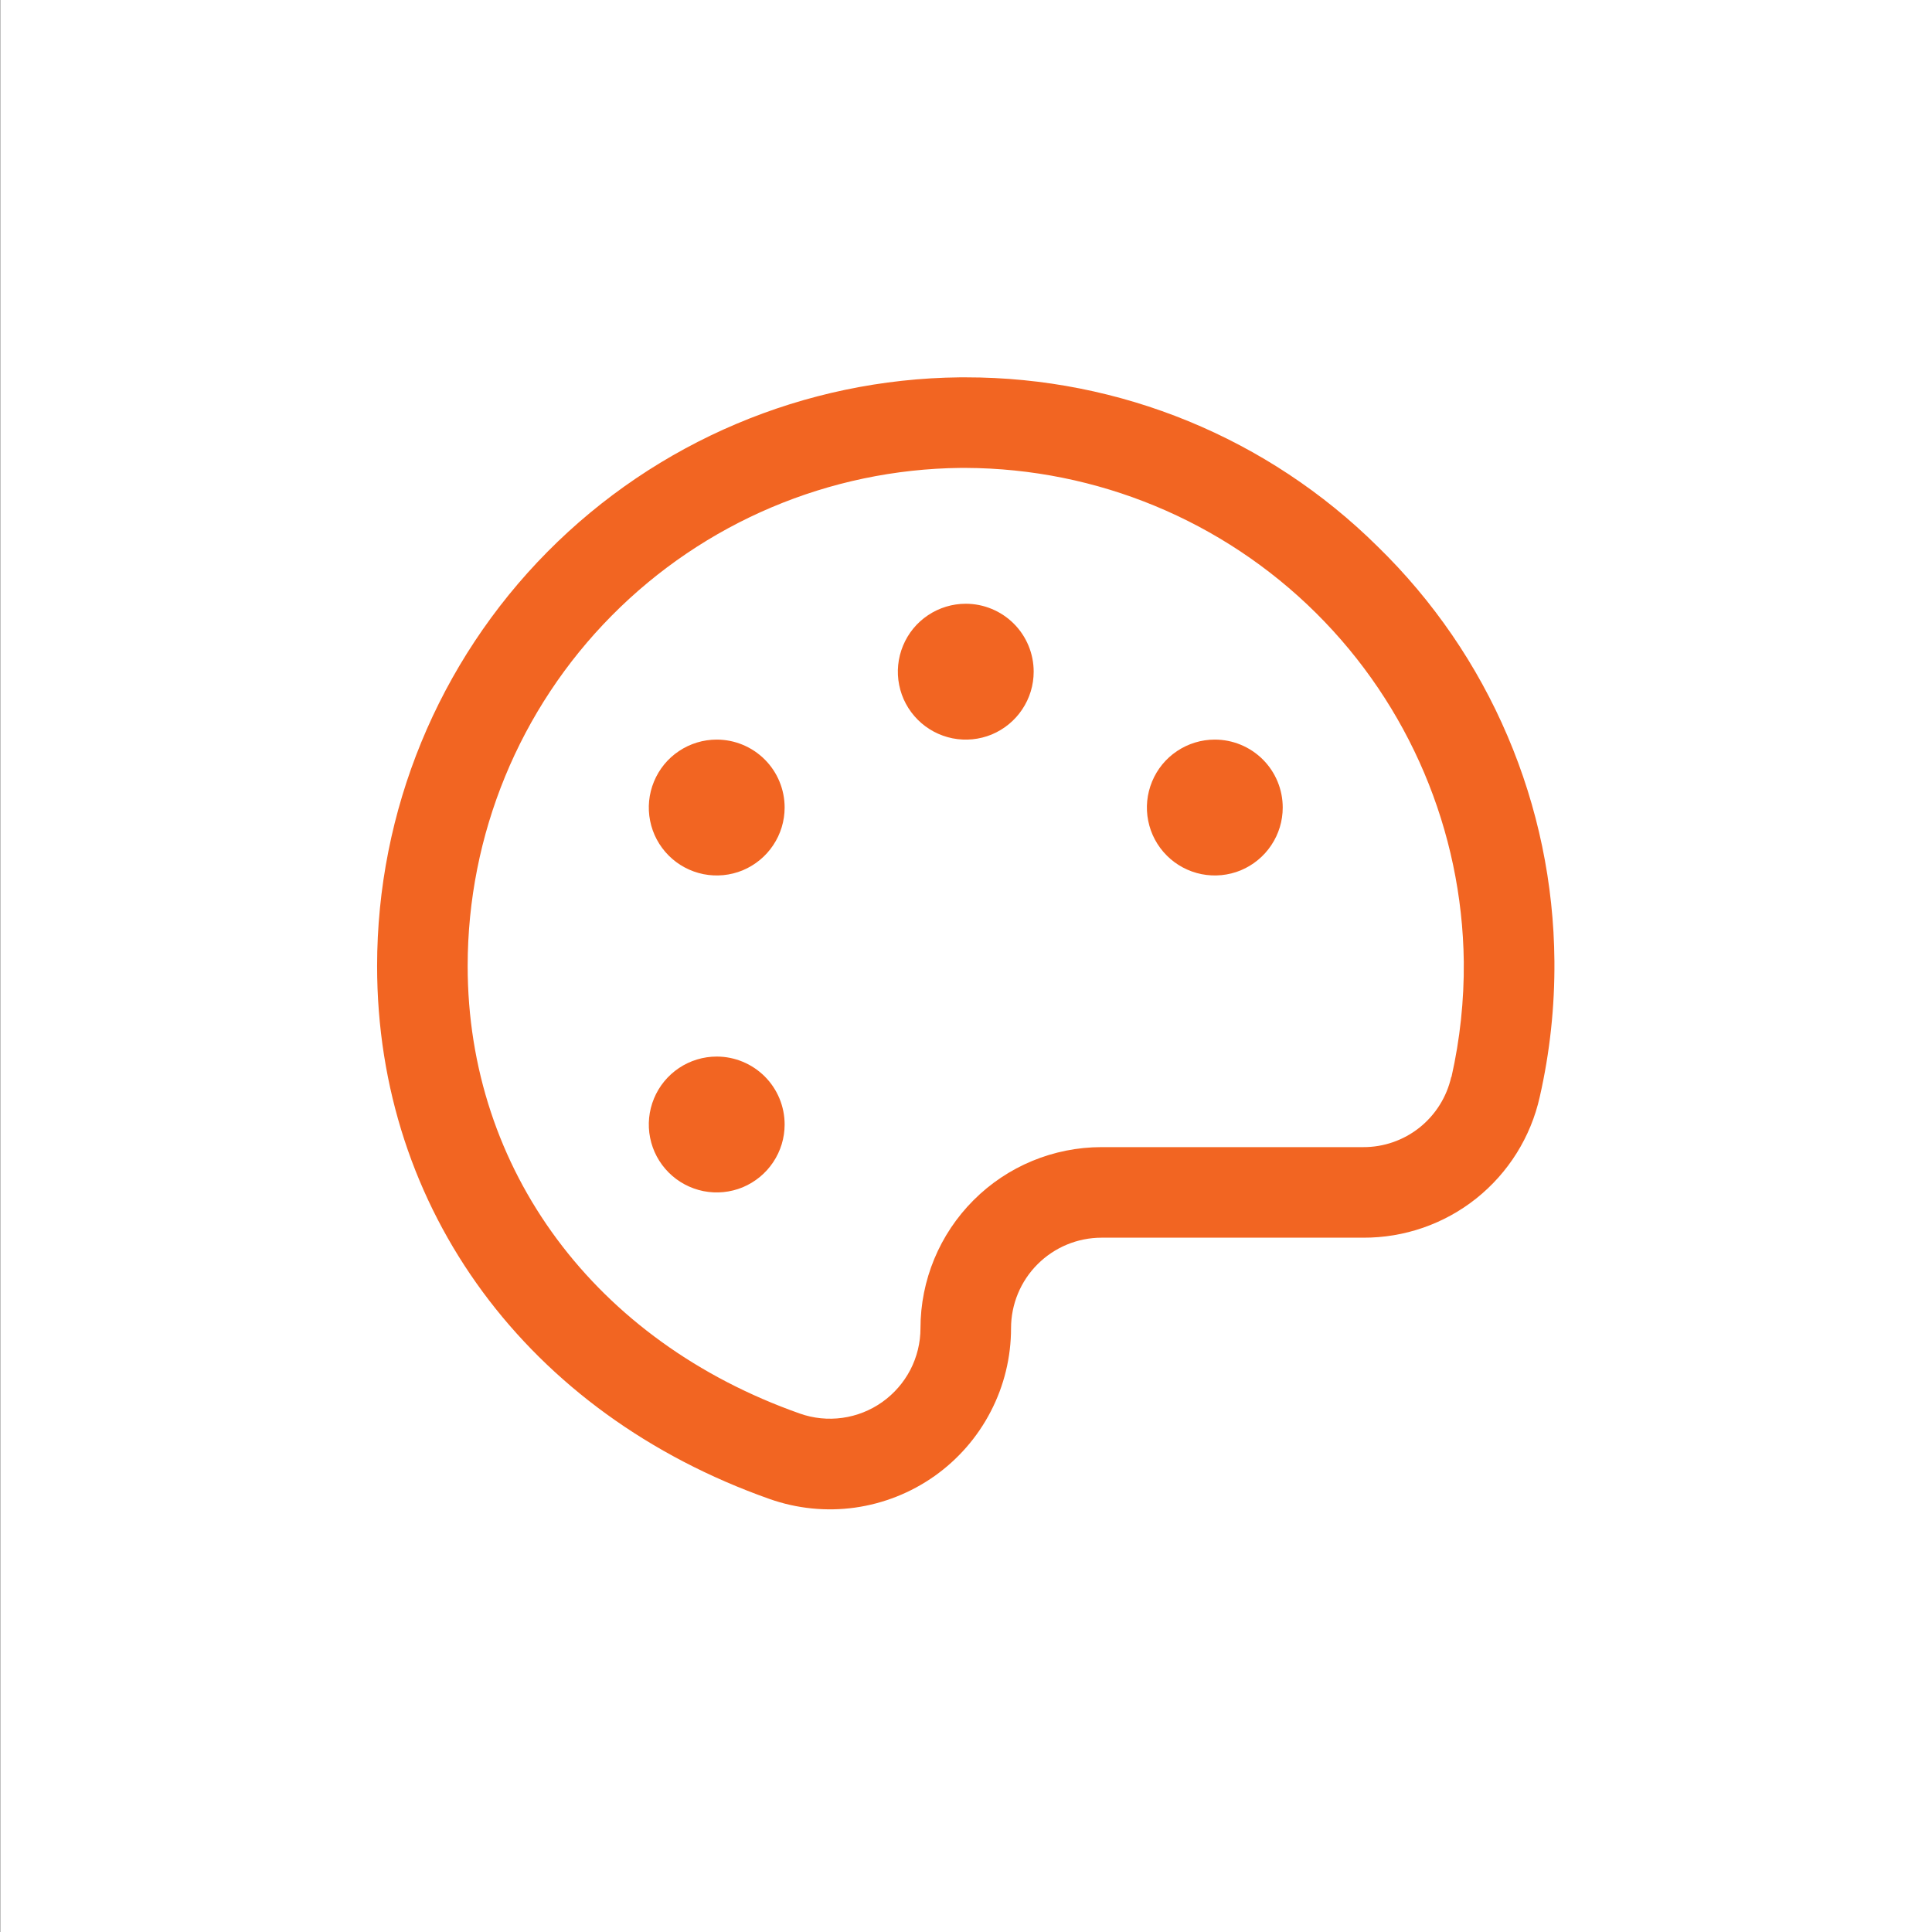 <svg width="32" height="32" viewBox="0 0 32 32" fill="none" xmlns="http://www.w3.org/2000/svg">
<rect x="0" y="0" width="32" height="32" fill="#333333" stroke="none"/>
<rect width="32.004" height="32" transform="translate(0.004)" fill="white"/>
<path d="M22.818 9.052C21.003 7.255 18.551 6.248 15.996 6.25H15.896C13.327 6.277 10.873 7.316 9.066 9.141C7.259 10.967 6.246 13.432 6.246 16C6.246 20.032 8.738 23.412 12.749 24.829C13.201 24.988 13.685 25.037 14.16 24.971C14.635 24.904 15.087 24.725 15.479 24.448C15.87 24.171 16.19 23.804 16.41 23.378C16.631 22.953 16.746 22.48 16.746 22C16.746 21.602 16.904 21.221 17.185 20.94C17.467 20.658 17.848 20.5 18.246 20.5H22.578C23.259 20.503 23.92 20.274 24.452 19.85C24.984 19.425 25.355 18.832 25.503 18.168C25.671 17.43 25.752 16.675 25.746 15.918C25.736 14.637 25.473 13.37 24.97 12.192C24.468 11.013 23.736 9.946 22.818 9.052ZM24.037 17.838C23.962 18.169 23.777 18.464 23.512 18.676C23.247 18.887 22.917 19.002 22.578 19H18.246C17.45 19 16.687 19.316 16.125 19.879C15.562 20.442 15.246 21.205 15.246 22C15.246 22.24 15.188 22.476 15.078 22.689C14.967 22.901 14.808 23.084 14.612 23.223C14.417 23.361 14.191 23.451 13.953 23.484C13.716 23.517 13.474 23.493 13.248 23.413C9.855 22.216 7.746 19.375 7.746 16C7.746 13.827 8.603 11.741 10.132 10.197C11.661 8.652 13.738 7.773 15.911 7.75H15.995C18.169 7.759 20.251 8.621 21.795 10.151C23.338 11.681 24.218 13.757 24.245 15.93C24.251 16.572 24.182 17.212 24.041 17.838H24.037ZM17.121 11.125C17.121 11.348 17.055 11.565 16.931 11.75C16.808 11.935 16.632 12.079 16.427 12.165C16.221 12.25 15.995 12.272 15.777 12.229C15.558 12.185 15.358 12.078 15.201 11.921C15.043 11.763 14.936 11.563 14.893 11.345C14.849 11.127 14.872 10.9 14.957 10.695C15.042 10.489 15.186 10.313 15.371 10.19C15.556 10.066 15.774 10 15.996 10C16.294 10 16.581 10.119 16.792 10.33C17.003 10.541 17.121 10.827 17.121 11.125ZM12.996 13.375C12.996 13.598 12.93 13.815 12.806 14C12.683 14.185 12.507 14.329 12.302 14.415C12.096 14.5 11.87 14.522 11.652 14.479C11.433 14.435 11.233 14.328 11.076 14.171C10.918 14.013 10.811 13.813 10.768 13.595C10.724 13.377 10.747 13.15 10.832 12.945C10.917 12.739 11.061 12.563 11.246 12.44C11.431 12.316 11.649 12.25 11.871 12.25C12.169 12.25 12.456 12.369 12.667 12.58C12.878 12.791 12.996 13.077 12.996 13.375ZM12.996 18.625C12.996 18.848 12.93 19.065 12.806 19.25C12.683 19.435 12.507 19.579 12.302 19.665C12.096 19.75 11.87 19.772 11.652 19.729C11.433 19.685 11.233 19.578 11.076 19.421C10.918 19.263 10.811 19.063 10.768 18.845C10.724 18.627 10.747 18.4 10.832 18.195C10.917 17.989 11.061 17.814 11.246 17.69C11.431 17.566 11.649 17.5 11.871 17.5C12.169 17.5 12.456 17.619 12.667 17.83C12.878 18.041 12.996 18.327 12.996 18.625ZM21.246 13.375C21.246 13.598 21.18 13.815 21.056 14C20.933 14.185 20.757 14.329 20.552 14.415C20.346 14.5 20.12 14.522 19.902 14.479C19.683 14.435 19.483 14.328 19.326 14.171C19.168 14.013 19.061 13.813 19.018 13.595C18.974 13.377 18.997 13.15 19.082 12.945C19.167 12.739 19.311 12.563 19.496 12.44C19.681 12.316 19.899 12.25 20.121 12.25C20.419 12.25 20.706 12.369 20.917 12.58C21.128 12.791 21.246 13.077 21.246 13.375Z" fill="#F26522"/>
</svg>

